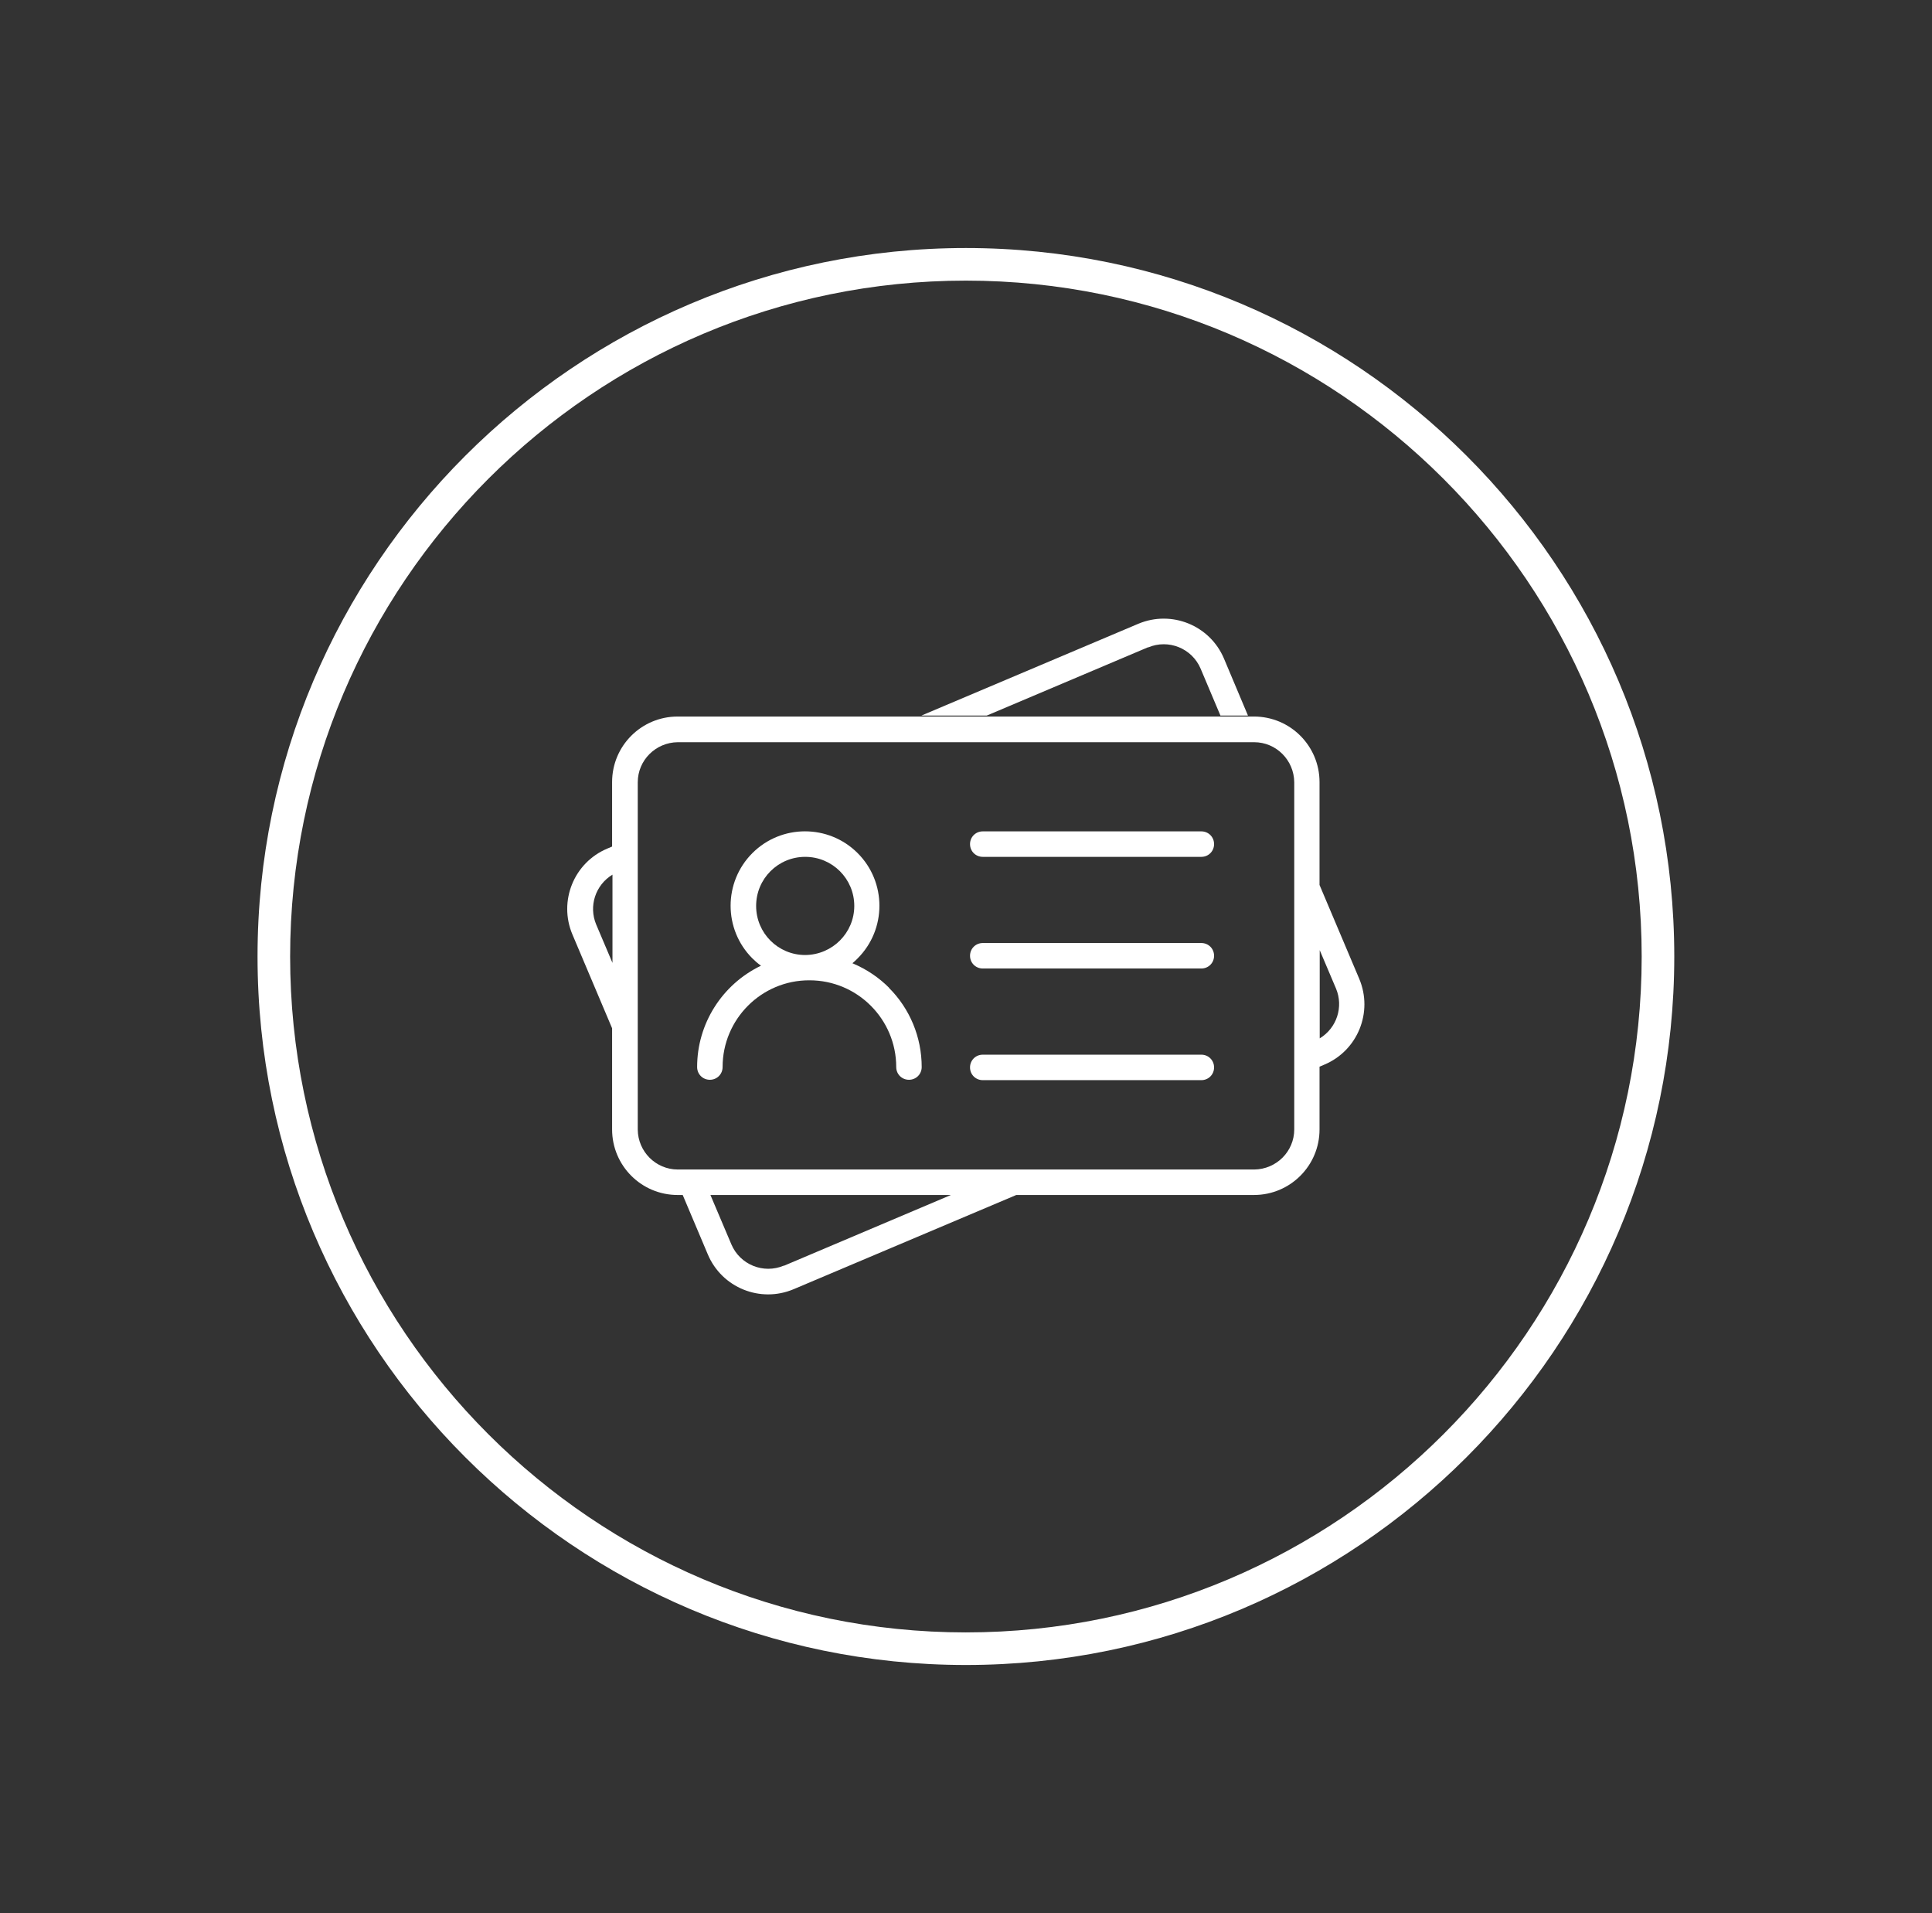 <?xml version="1.0" encoding="UTF-8"?>
<svg id="Calque_1" data-name="Calque 1" xmlns="http://www.w3.org/2000/svg" viewBox="0 0 103.15 102.13">
  <rect x="0" y="0" width="103.15" height="102.13" fill="#333333" stroke="none"/>
  <defs>
    <style>
      .cls-1 {
        fill: #fff;
        stroke-width: 0px;
      }
    </style>
  </defs>
  <path class="cls-1" d="M51.57,13.24c-20.85,0-37.82,16.97-37.82,37.82s16.97,37.82,37.82,37.82,37.82-16.97,37.82-37.82S72.43,13.24,51.57,13.24ZM51.57,87.14c-19.89,0-36.08-16.19-36.08-36.08S31.68,14.98,51.57,14.98s36.08,16.19,36.08,36.08-16.19,36.08-36.08,36.08Z"/>
  <g>
    <path id="Tracé_27" data-name="Tracé 27" class="cls-1" d="M64.14,44.38h-11.67c-.38,0-.68.3-.68.68s.3.68.68.68h11.67c.38,0,.68-.3.68-.68s-.3-.68-.68-.68"/>
    <path id="Tracé_28" data-name="Tracé 28" class="cls-1" d="M64.14,50.34h-11.67c-.38,0-.68.3-.68.68s.3.68.68.68h11.67c.38,0,.68-.3.68-.68s-.3-.68-.68-.68"/>
    <path id="Tracé_29" data-name="Tracé 29" class="cls-1" d="M64.14,56.3h-11.67c-.38,0-.68.3-.68.68s.3.68.68.68h11.67c.38,0,.68-.3.68-.68s-.3-.68-.68-.68"/>
    <path id="Tracé_30" data-name="Tracé 30" class="cls-1" d="M47.47,52.73c-.55-.55-1.19-.98-1.91-1.29l-.05-.02c.1-.08.19-.17.28-.26,1.55-1.55,1.55-4.07,0-5.62s-4.07-1.55-5.62,0c-1.55,1.55-1.55,4.07,0,5.62,0,0,0,0,0,0,.14.14.29.27.46.39-2.08,1-3.41,3.1-3.41,5.41,0,.38.3.68.68.68s.68-.3.68-.68c0-2.56,2.08-4.64,4.64-4.63,2.56,0,4.63,2.08,4.63,4.63,0,.38.3.68.68.68s.68-.3.68-.68c0-1.59-.63-3.12-1.76-4.24M42.99,50.98c-1.45,0-2.62-1.17-2.62-2.62s1.17-2.62,2.62-2.62,2.62,1.17,2.62,2.62h0c0,1.44-1.17,2.61-2.62,2.62"/>
    <path id="Tracé_31" data-name="Tracé 31" class="cls-1" d="M61.3,34.56c1.09-.46,2.34.05,2.8,1.13l1.06,2.51h1.47l-1.28-3.04c-.75-1.78-2.8-2.61-4.58-1.86h0s-11.58,4.9-11.58,4.9h3.49l8.62-3.65Z"/>
    <path id="Tracé_32" data-name="Tracé 32" class="cls-1" d="M72.57,52.25l-2.12-5.01v-5.49c0-1.93-1.56-3.5-3.5-3.5h-30.77c-1.93,0-3.5,1.56-3.5,3.5v3.44l-.26.11c-1.78.75-2.61,2.8-1.86,4.58h0s2.12,5.01,2.12,5.01v5.4c0,1.93,1.56,3.5,3.5,3.5h.27l1.34,3.17c.75,1.78,2.8,2.61,4.58,1.86,0,0,0,0,0,0l11.89-5.03h12.69c1.93,0,3.5-1.56,3.5-3.5v-3.35l.26-.11c1.78-.75,2.61-2.8,1.86-4.58,0,0,0,0,0,0M32.7,51.4l-.87-2.05c-.41-.98-.04-2.11.87-2.66v4.71ZM41.85,67.56c-1.09.46-2.34-.05-2.8-1.13l-1.12-2.64h12.84l-8.92,3.78ZM69.1,60.29c0,1.18-.96,2.13-2.14,2.14h-30.77c-1.18,0-2.13-.96-2.14-2.13v-18.54c0-1.18.96-2.13,2.14-2.14h30.77c1.18,0,2.13.96,2.14,2.14v18.54ZM70.46,55.44v-4.72l.87,2.05c.41.98.04,2.11-.87,2.66"/>
  </g>
</svg>